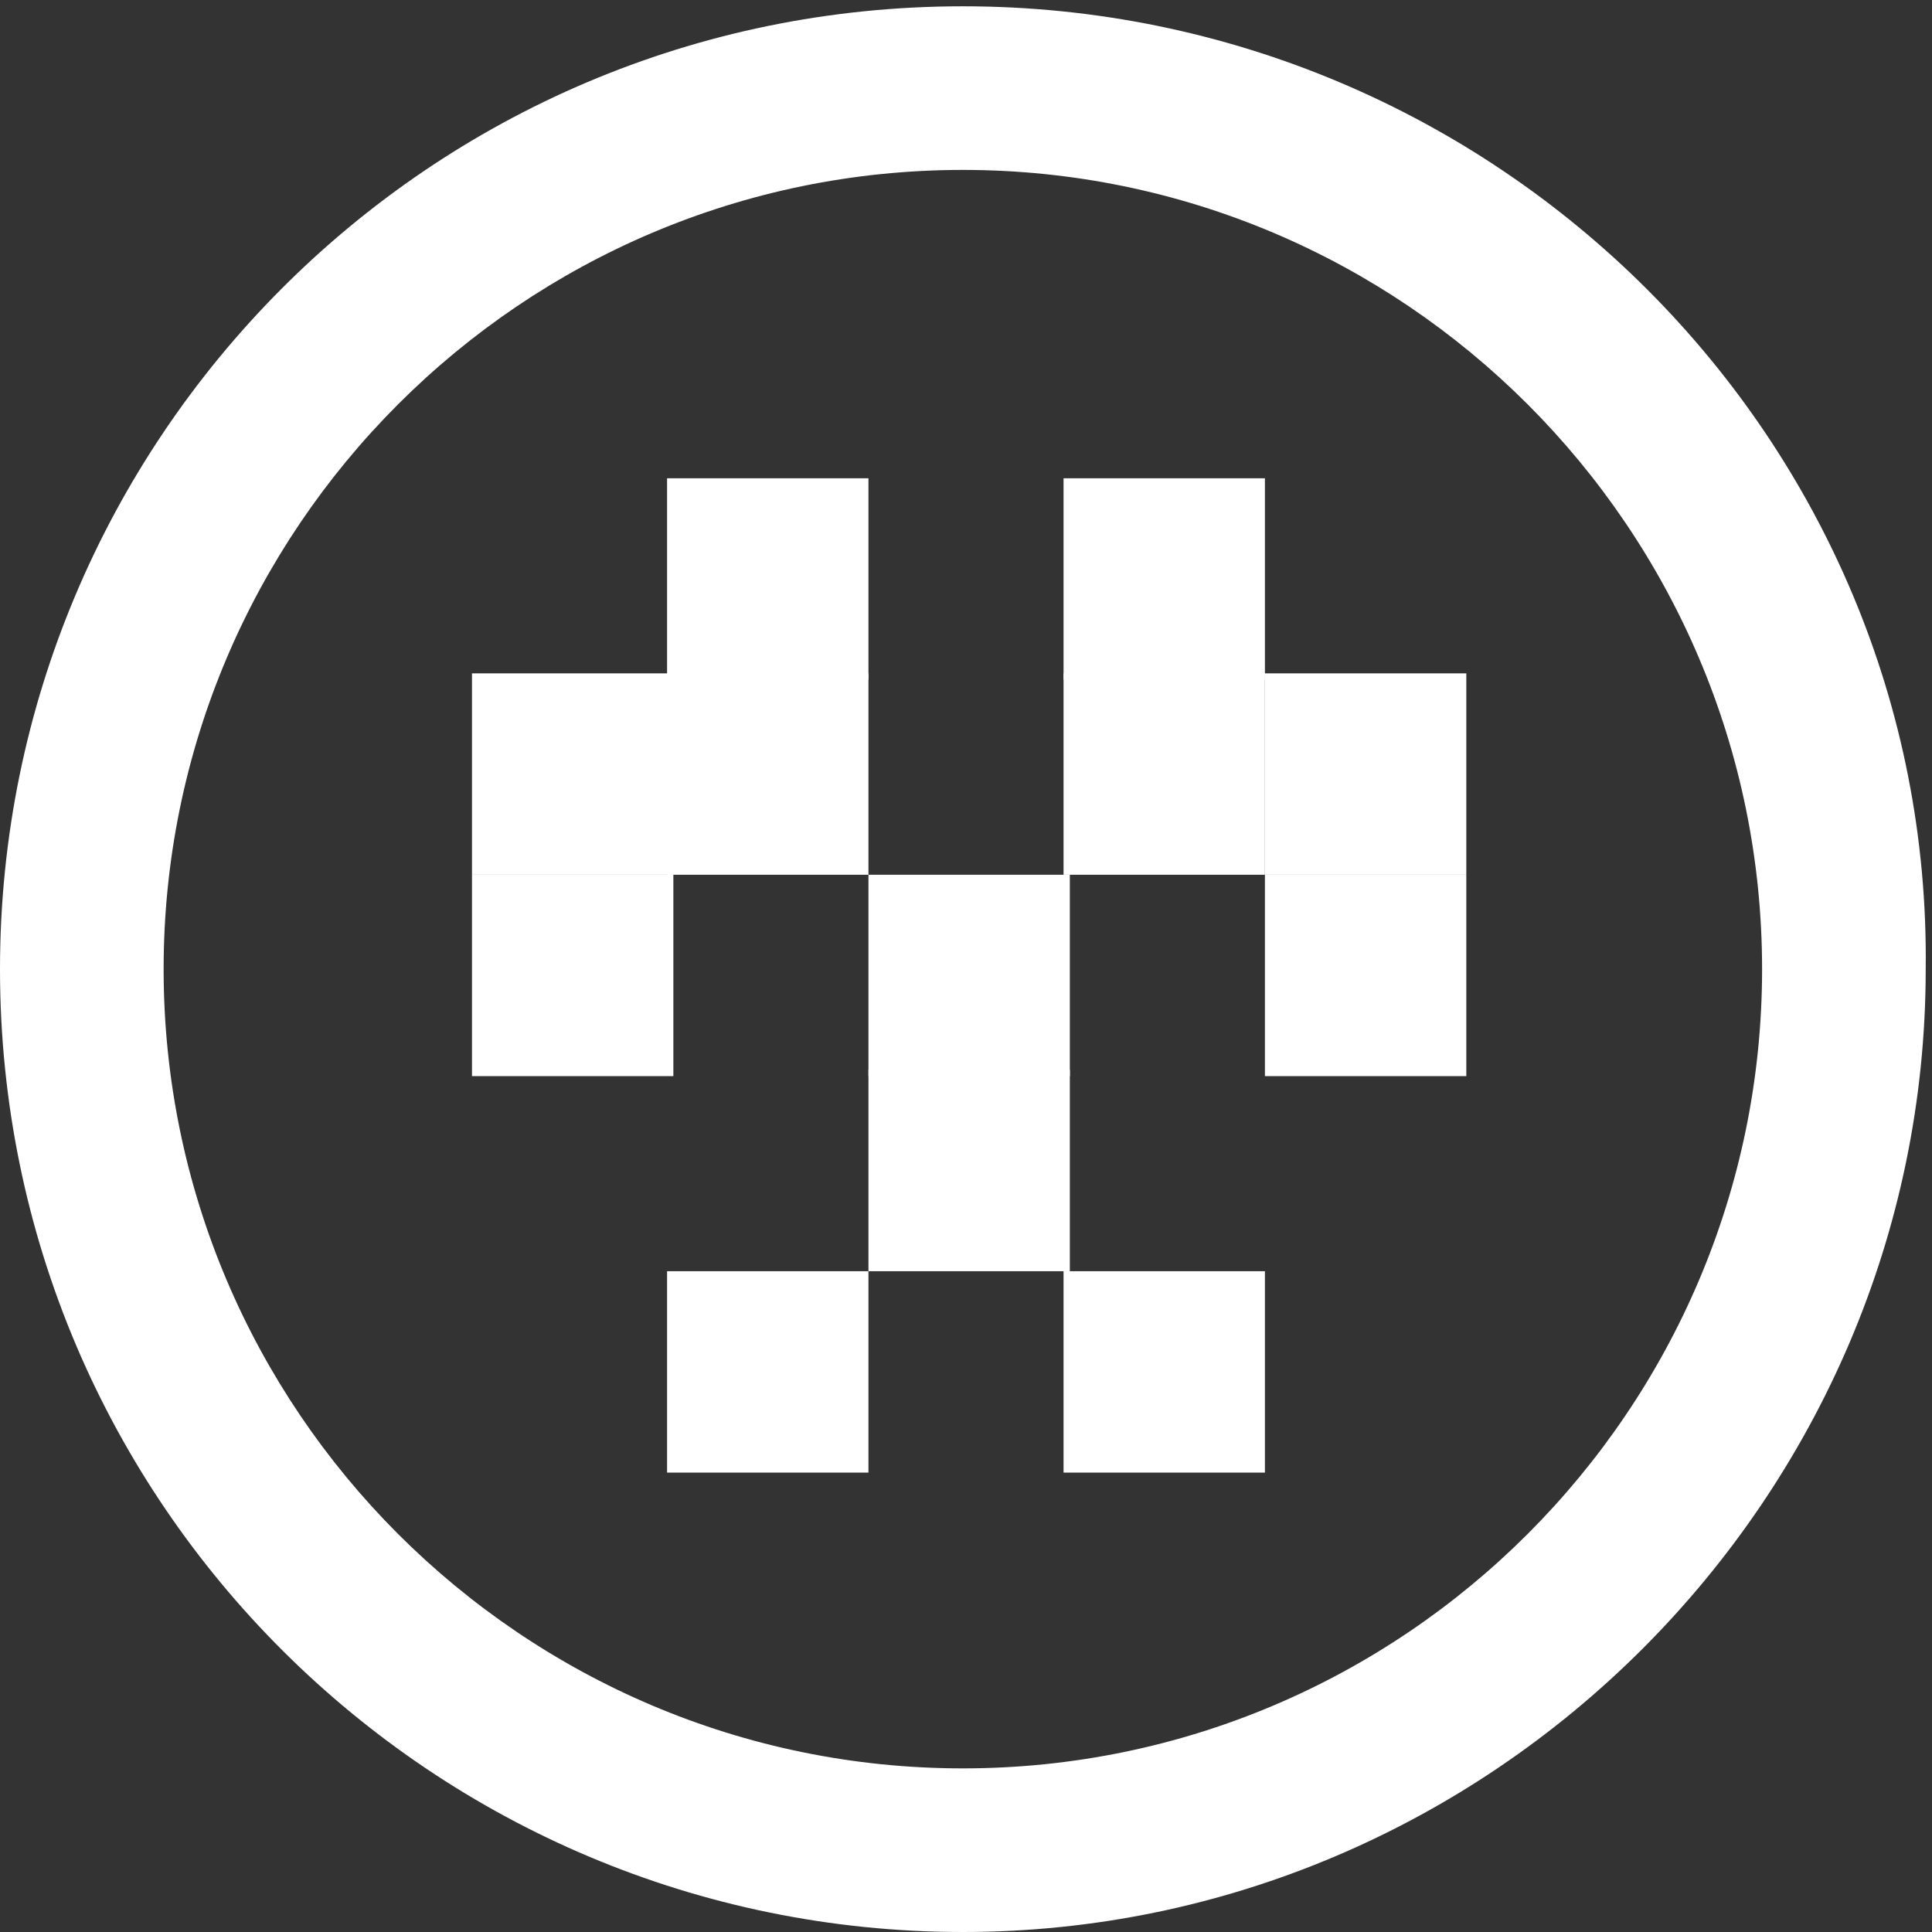 <?xml version="1.0" encoding="utf-8"?>
<!-- Generator: Adobe Illustrator 26.0.1, SVG Export Plug-In . SVG Version: 6.00 Build 0)  -->
<!DOCTYPE svg PUBLIC "-//W3C//DTD SVG 1.1//EN" "http://www.w3.org/Graphics/SVG/1.1/DTD/svg11.dtd">
<svg version="1.1" id="Layer_1" xmlns:x="http://ns.adobe.com/Extensibility/1.0/" xmlns:i="http://ns.adobe.com/AdobeIllustrator/10.0/" xmlns:graph="http://ns.adobe.com/Graphs/1.0/"
	 xmlns="http://www.w3.org/2000/svg" xmlns:xlink="http://www.w3.org/1999/xlink" x="0px" y="0px" viewBox="0 0 30.7 30.7"
	 style="enable-background:new 0 0 30.7 30.7;" xml:space="preserve">
<rect x="0" y="0" width="30.7" height="30.7" fill="#333333" stroke="none"/>
<style type="text/css">
	.st0{fill:none;}
	.st1{fill:#FFFFFF;}
</style>
<g id="martin_x5F_senberger_4_">
	<g id="XMLID_2_">
		<path id="XMLID_96_" class="st0" d="M1.3,15.5c0-7.7,6.2-13.9,13.9-13.9s13.9,6.2,13.9,13.9s-6.2,13.9-13.9,13.9
			S1.3,23.2,1.3,15.5"/>
		<g id="XMLID_3_">
			<path id="XMLID_83_" class="st1" d="M15.3,2.7c7,0,12.7,5.7,12.7,12.7s-5.7,12.7-12.7,12.7S2.6,22.4,2.6,15.4S8.3,2.7,15.3,2.7
				 M15.3,0.1C6.8,0.1,0,7,0,15.4c0,8.5,6.9,15.3,15.3,15.3s15.3-6.9,15.3-15.3C30.7,7,23.8,0.1,15.3,0.1L15.3,0.1z"/>
			<g id="XMLID_4_">
				<path id="XMLID_82_" class="st1" d="M20.1,10.7h3.2v3.2h-3.2V10.7z"/>
				<path id="XMLID_67_" class="st1" d="M7.5,10.7h3.2v3.2H7.5V10.7z"/>
				<path id="XMLID_66_" class="st1" d="M7.5,13.9h3.2v3.2H7.5V13.9z"/>
				<path id="XMLID_65_" class="st1" d="M10.6,20.2h3.2v3.2h-3.2V20.2z"/>
				<path id="XMLID_52_" class="st1" d="M16.9,20.2h3.2v3.2h-3.2V20.2z"/>
				<path id="XMLID_51_" class="st1" d="M10.6,10.7h3.2v3.2h-3.2V10.7z"/>
				<path id="XMLID_50_" class="st1" d="M10.6,7.6h3.2v3.2h-3.2V7.6z"/>
				<path id="XMLID_35_" class="st1" d="M16.9,10.7h3.2v3.2h-3.2V10.7z"/>
				<path id="XMLID_25_" class="st1" d="M16.9,7.6h3.2v3.2h-3.2V7.6z"/>
				<path id="XMLID_24_" class="st1" d="M13.8,13.9H17v3.2h-3.2V13.9z"/>
				<path id="XMLID_7_" class="st1" d="M13.8,17H17v3.2h-3.2V17z"/>
				<path id="XMLID_6_" class="st1" d="M20.1,13.9h3.2v3.2h-3.2V13.9z"/>
			</g>
		</g>
	</g>
</g>
</svg>
